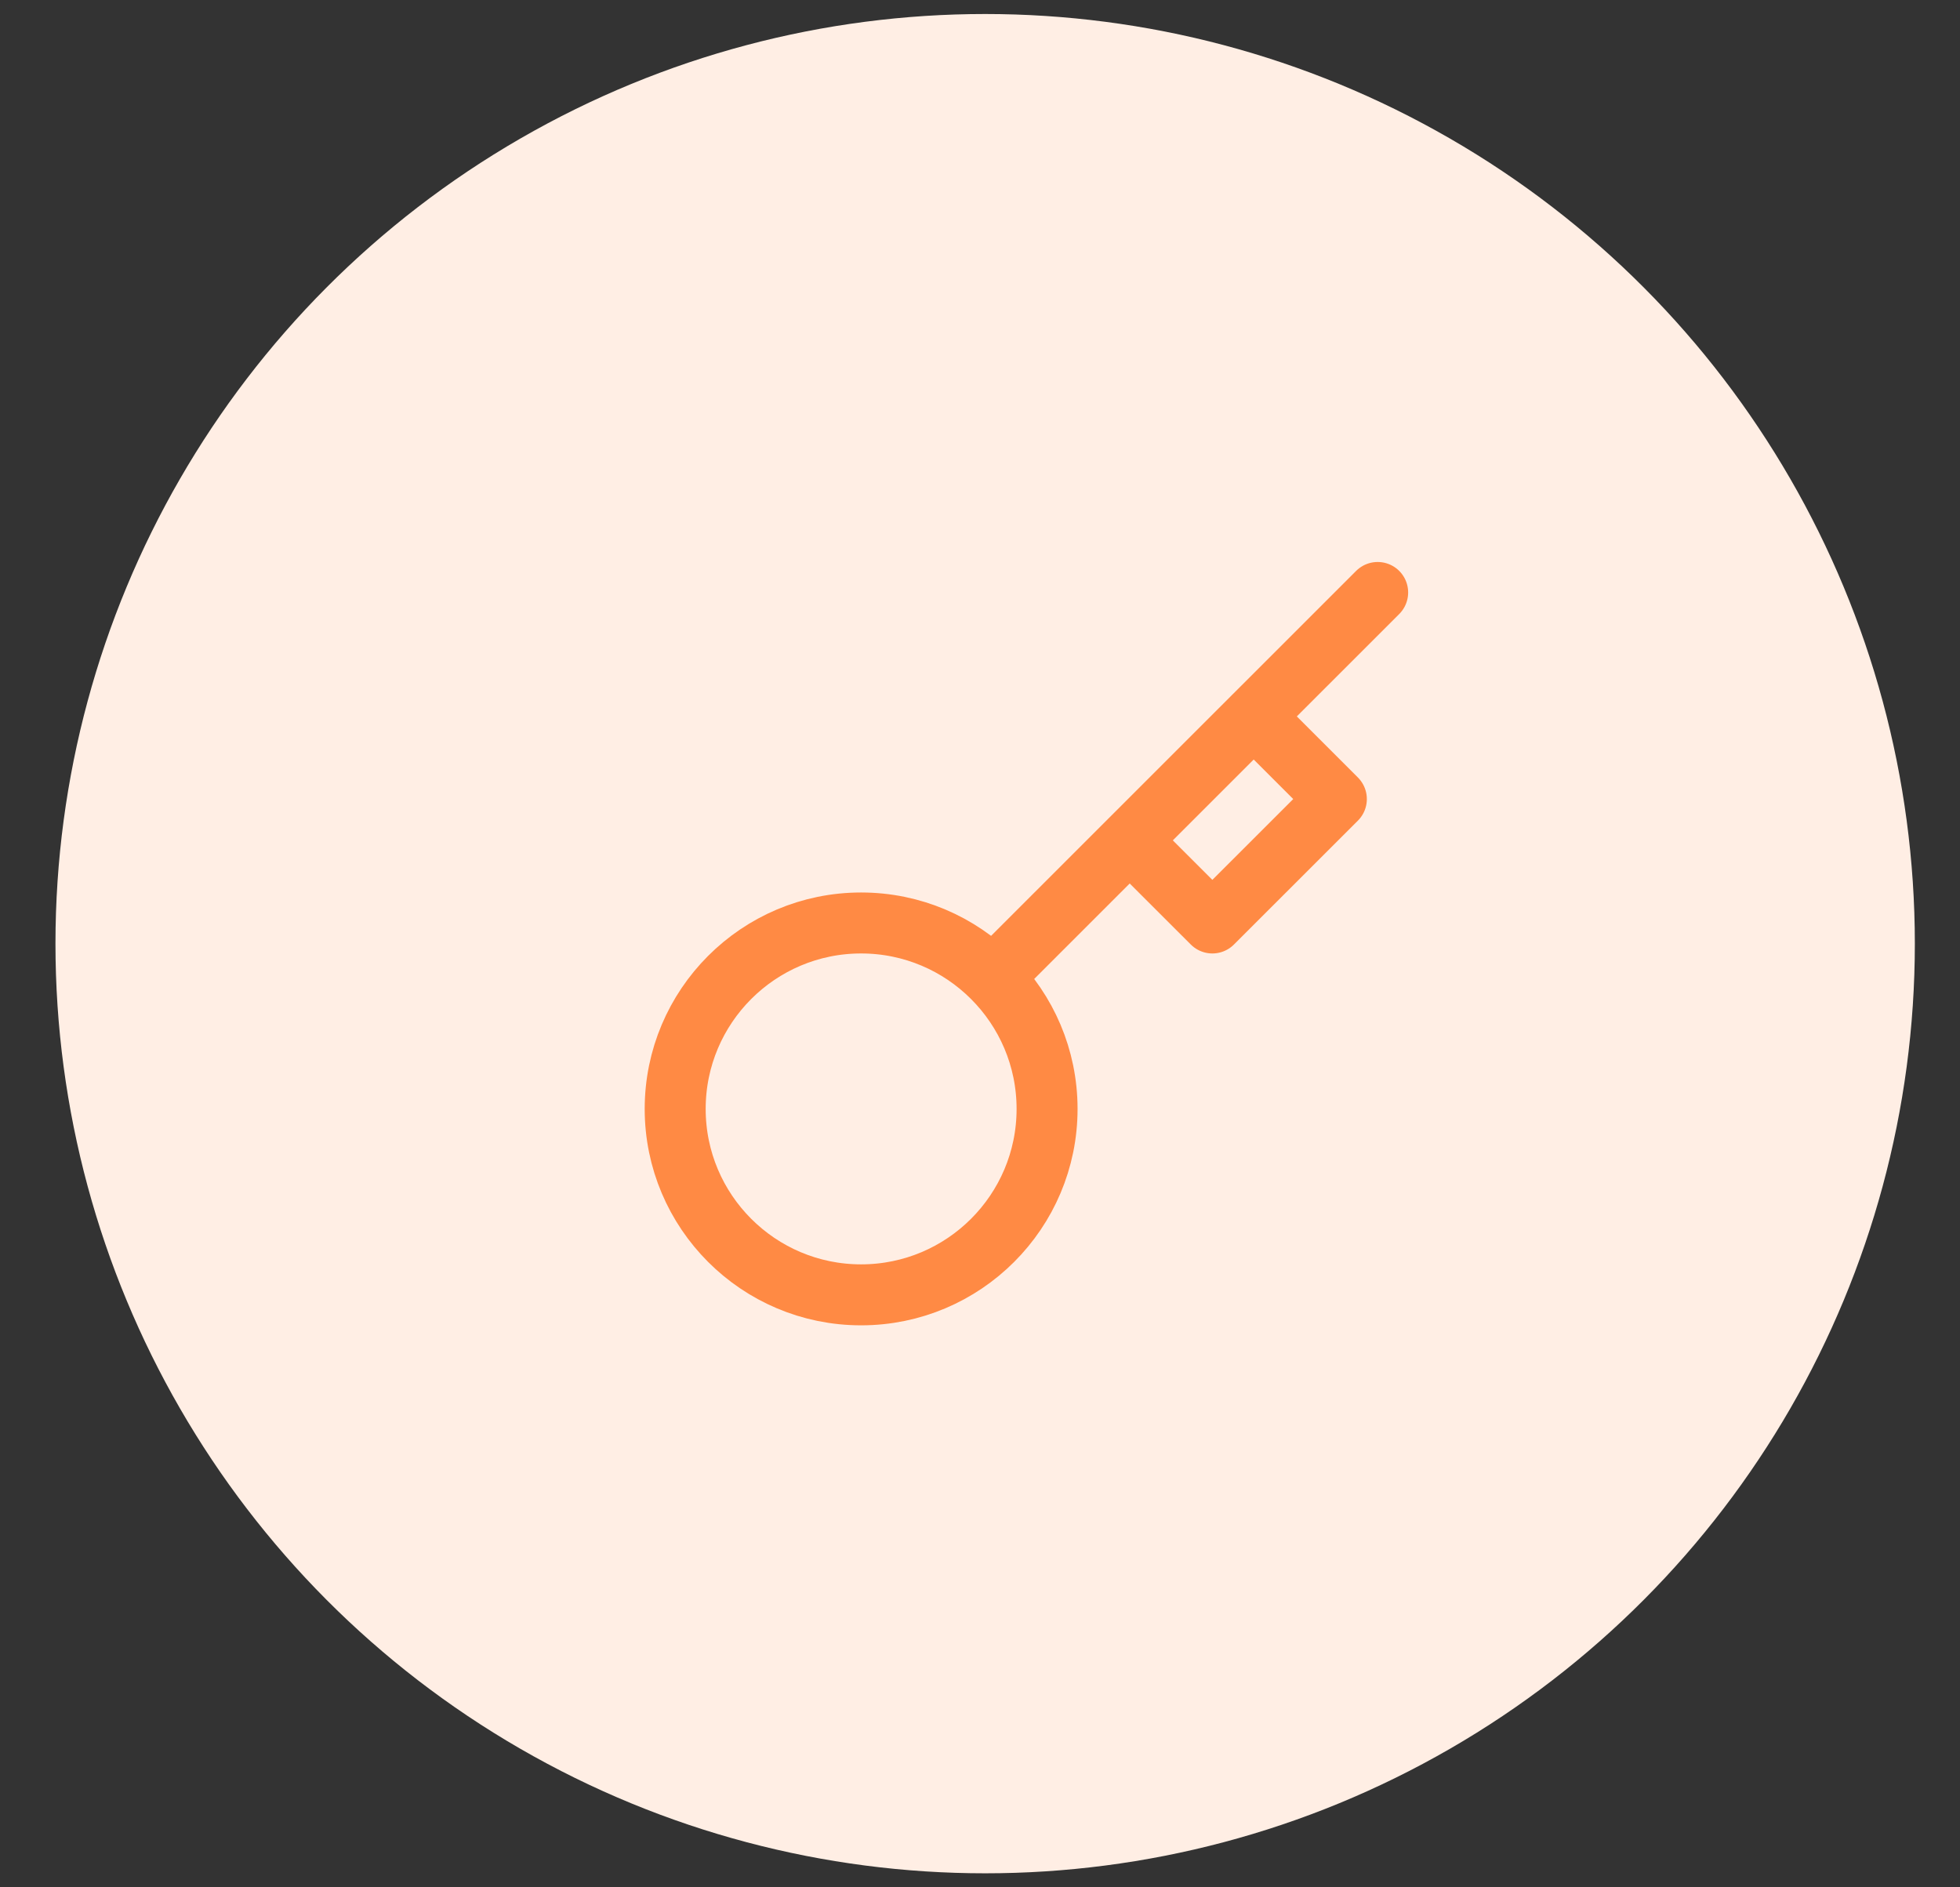 <svg width="27" height="26" viewBox="0 0 27 26" fill="none" xmlns="http://www.w3.org/2000/svg">
<rect x="0" y="0" width="27" height="26" fill="#333333" stroke="none"/>
<circle cx="13.571" cy="13" r="12.807" fill="#FFEEE4"/>
<path d="M17.27 9.869L18.409 11.008L16.701 12.715L15.562 11.577M13.679 13.46L18.978 8.162M14.424 15.277C14.424 16.69 13.277 17.838 11.862 17.838C10.448 17.838 9.301 16.69 9.301 15.277C9.301 13.863 10.448 12.715 11.862 12.715C13.277 12.715 14.424 13.863 14.424 15.277Z" stroke="#FF8A44" stroke-width="0.84" stroke-linecap="round" stroke-linejoin="round"/>
</svg>
